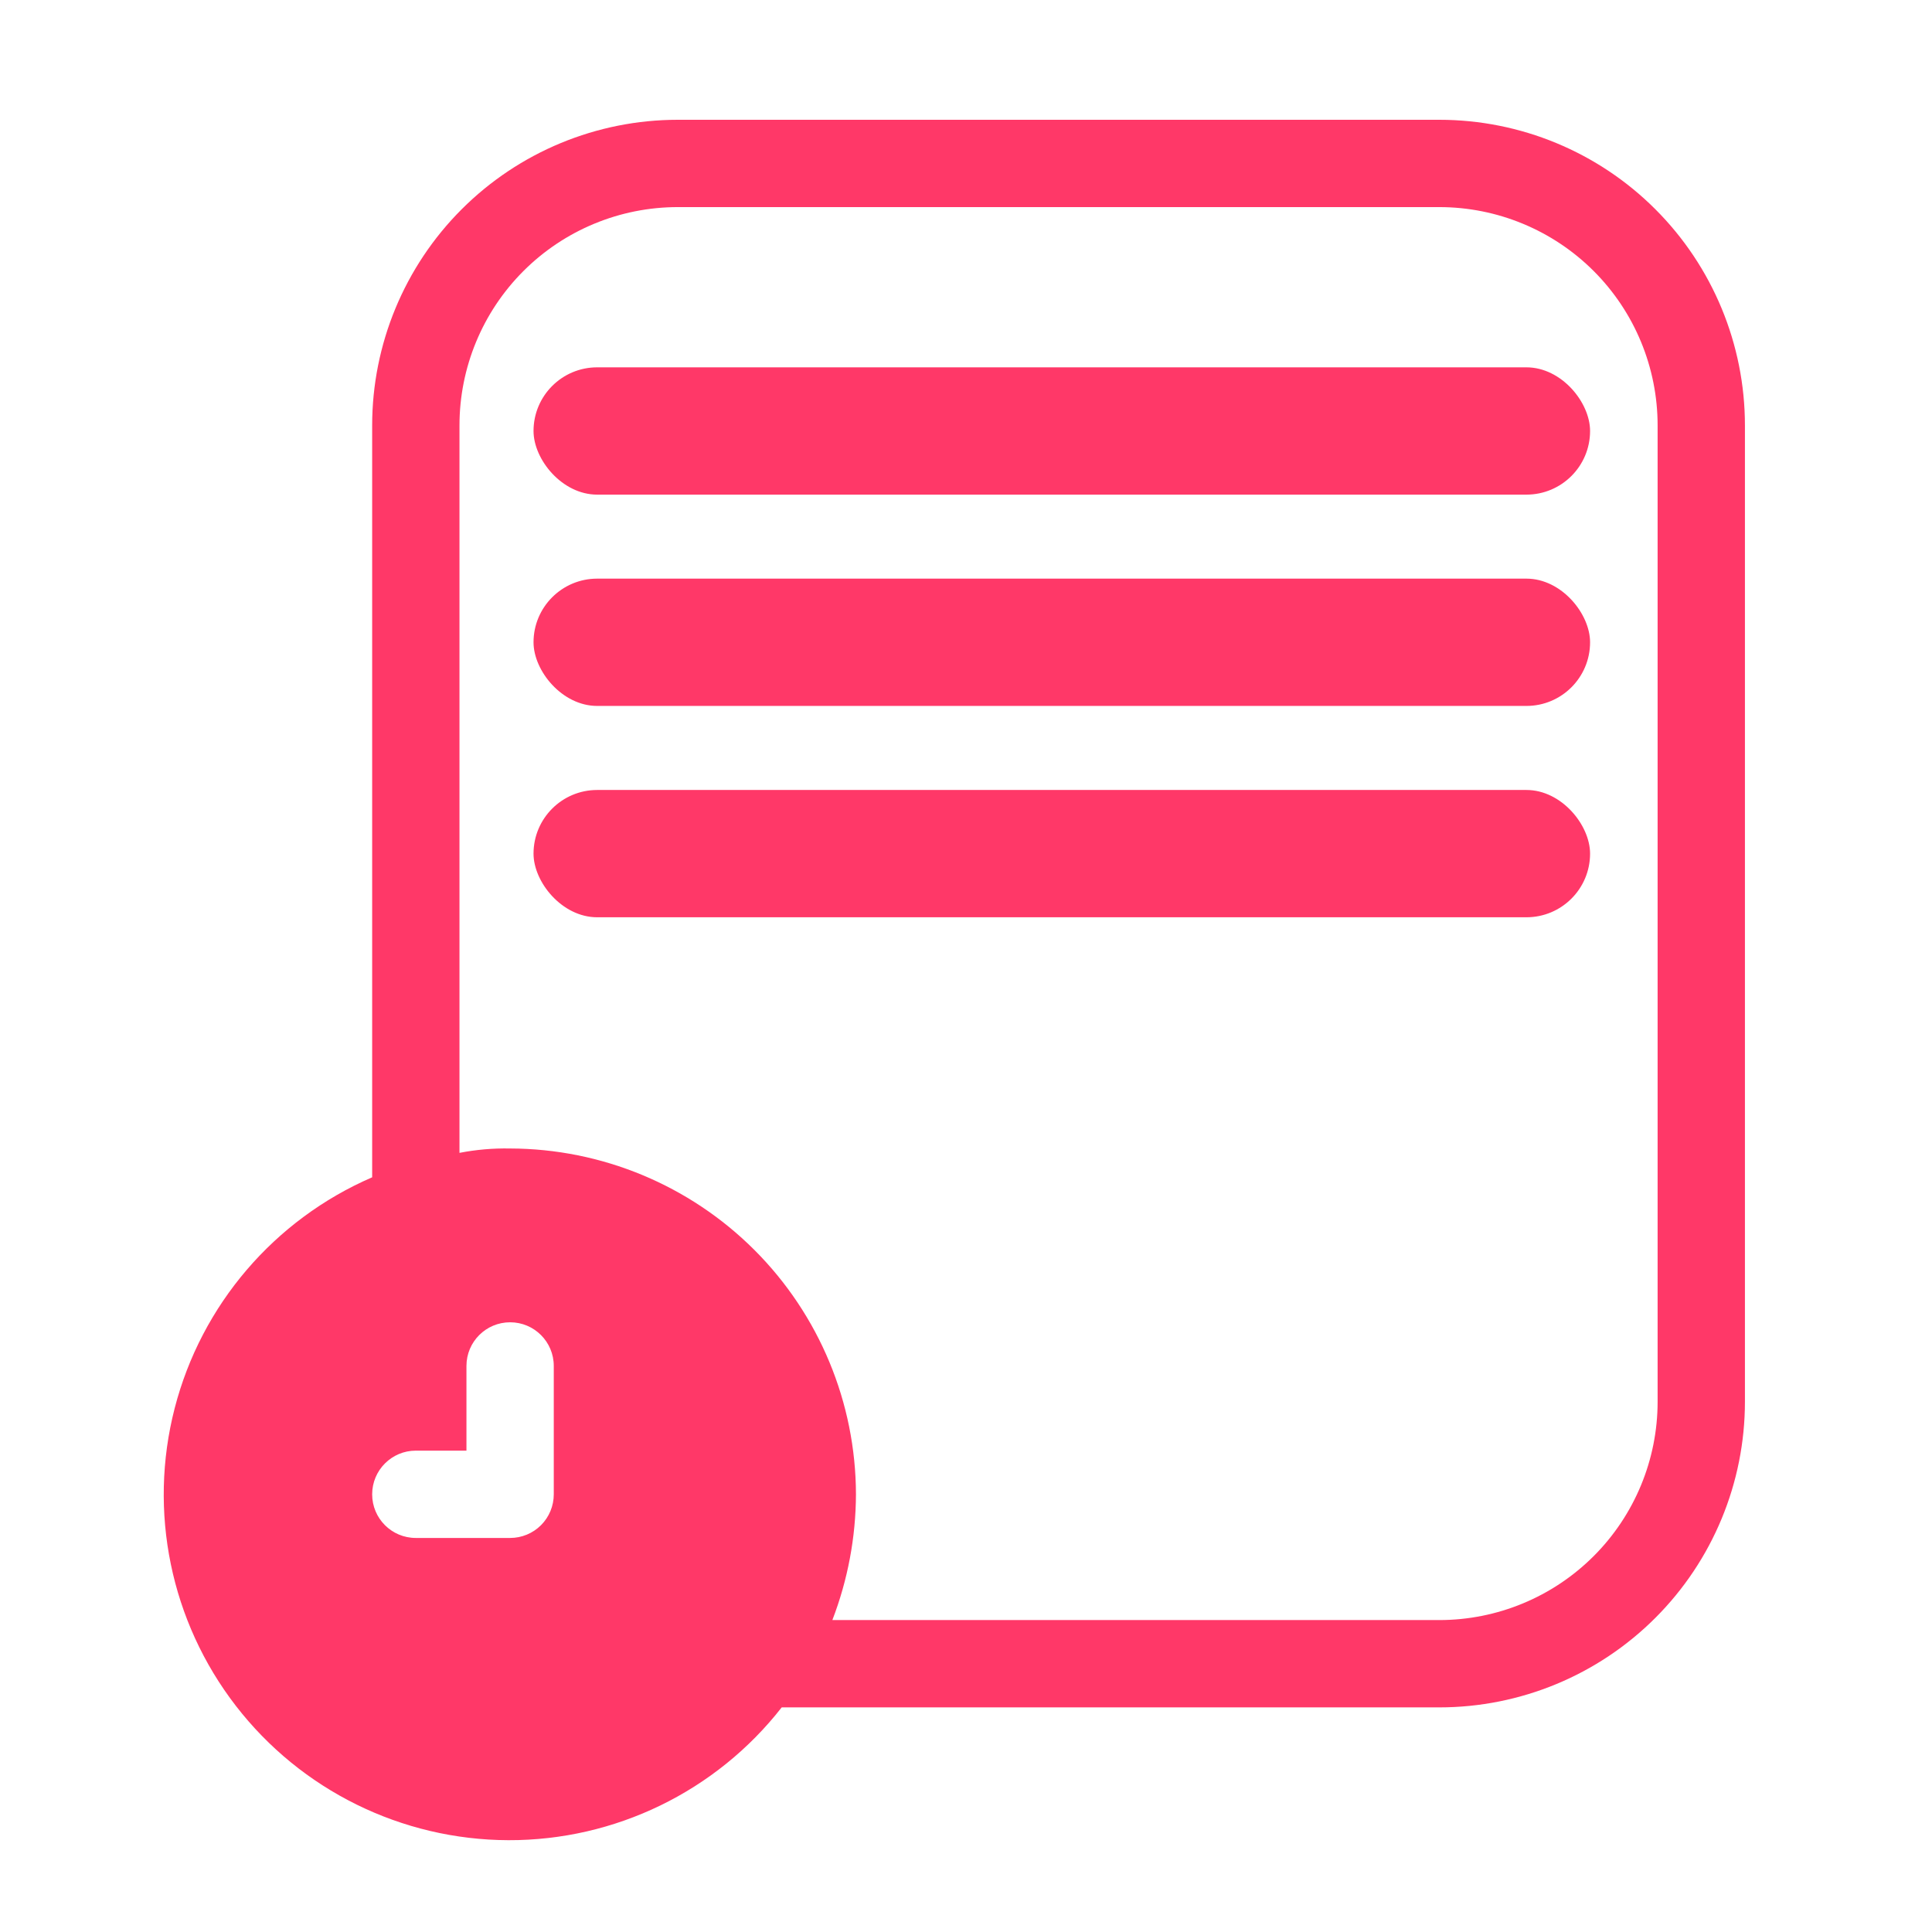 <svg width="46" height="46" viewBox="0 0 46 46" fill="#FF3868" xmlns="http://www.w3.org/2000/svg">
<path d="M34.269 2.852H16.138C14.208 2.852 12.357 3.618 10.992 4.983C9.627 6.348 8.861 8.199 8.861 10.129V28.031C6.529 29.04 4.794 31.069 4.159 33.529C3.525 35.99 4.062 38.605 5.616 40.616C7.169 42.626 9.565 43.806 12.105 43.814C14.646 43.821 17.048 42.654 18.612 40.652H34.269C36.199 40.652 38.05 39.885 39.414 38.52C40.779 37.156 41.546 35.304 41.546 33.374V10.129C41.546 8.199 40.779 6.348 39.414 4.983C38.05 3.618 36.199 2.852 34.269 2.852ZM13.185 35.579C13.185 35.855 13.076 36.119 12.881 36.314C12.686 36.509 12.421 36.618 12.146 36.618H9.9C9.326 36.618 8.861 36.153 8.861 35.579C8.861 35.005 9.326 34.539 9.9 34.539H11.106V32.522C11.106 31.948 11.571 31.483 12.146 31.483C12.72 31.483 13.185 31.948 13.185 32.522L13.185 35.579ZM39.467 33.375C39.467 34.754 38.919 36.076 37.945 37.05C36.97 38.025 35.648 38.573 34.269 38.573H19.818C20.186 37.617 20.376 36.602 20.38 35.579C20.375 33.397 19.506 31.305 17.963 29.762C16.419 28.219 14.328 27.35 12.146 27.345C11.741 27.337 11.337 27.372 10.94 27.449V10.129C10.94 8.75 11.488 7.428 12.463 6.453C13.437 5.479 14.759 4.931 16.138 4.931H34.269C35.648 4.931 36.97 5.479 37.945 6.453C38.92 7.428 39.467 8.75 39.467 10.129L39.467 33.375Z" />
<rect x="12.703" y="8.746" width="25.156" height="3.031" rx="1.516"/>
<rect x="12.703" y="13.777" width="25.156" height="3.031" rx="1.516"/>
<rect x="12.703" y="18.809" width="25.156" height="3.031" rx="1.516"/>
</svg>
